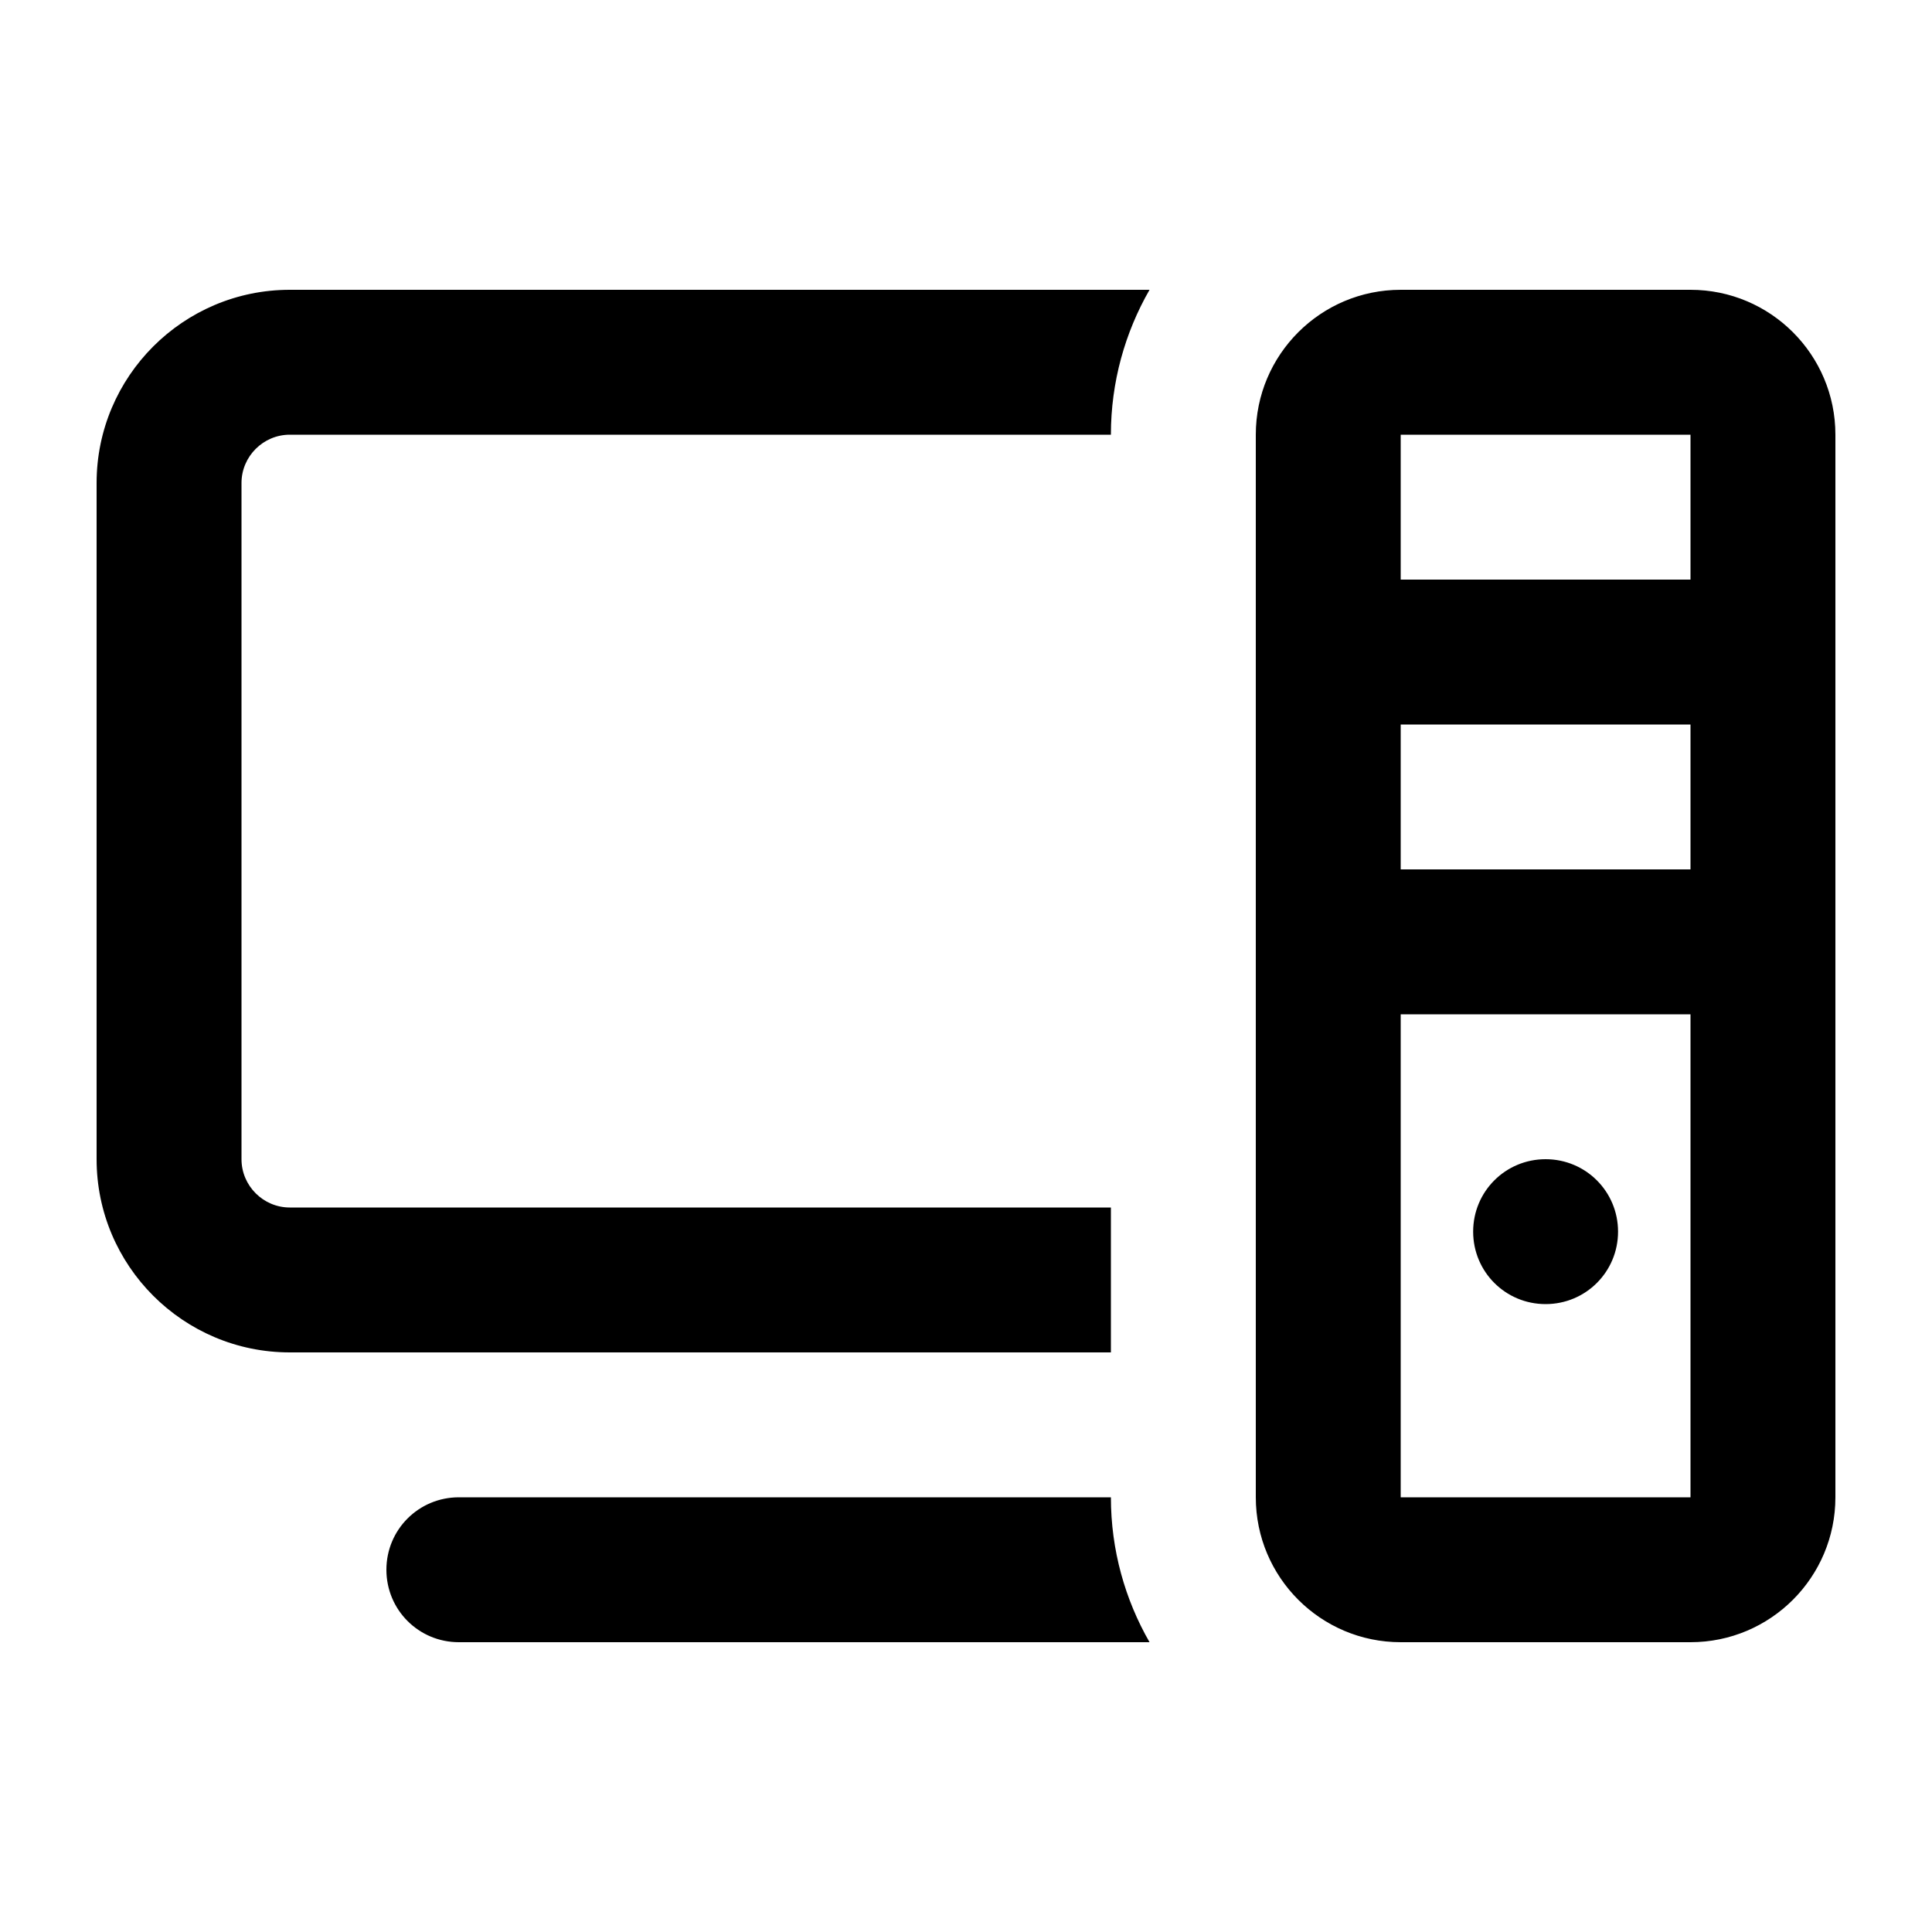 <svg xmlns="http://www.w3.org/2000/svg" viewBox="0 0 640 640"><!--!Font Awesome Pro 7.1.0 by @fontawesome - https://fontawesome.com License - https://fontawesome.com/license (Commercial License) Copyright 2025 Fonticons, Inc.--><path d="M380.8 96C372.7 110.1 368 126.5 368 144L96 144C87.2 144 80 151.2 80 160L80 384C80 392.8 87.2 400 96 400L368 400L368 448L96 448C60.7 448 32 419.3 32 384L32 160C32 124.7 60.7 96 96 96L380.8 96zM368 496C368 513.5 372.7 529.9 380.8 544L152 544C138.7 544 128 533.3 128 520C128 506.7 138.7 496 152 496L368 496zM464 144L464 192L560 192L560 144L464 144zM464 240L464 288L560 288L560 240L464 240zM464 336L464 496L560 496L560 336L464 336zM416 144C416 117.5 437.5 96 464 96L560 96C586.5 96 608 117.5 608 144L608 496C608 522.5 586.5 544 560 544L464 544C437.5 544 416 522.5 416 496L416 144zM512 384C525.3 384 536 394.7 536 408C536 421.3 525.3 432 512 432C498.7 432 488 421.3 488 408C488 394.7 498.7 384 512 384z"/></svg>